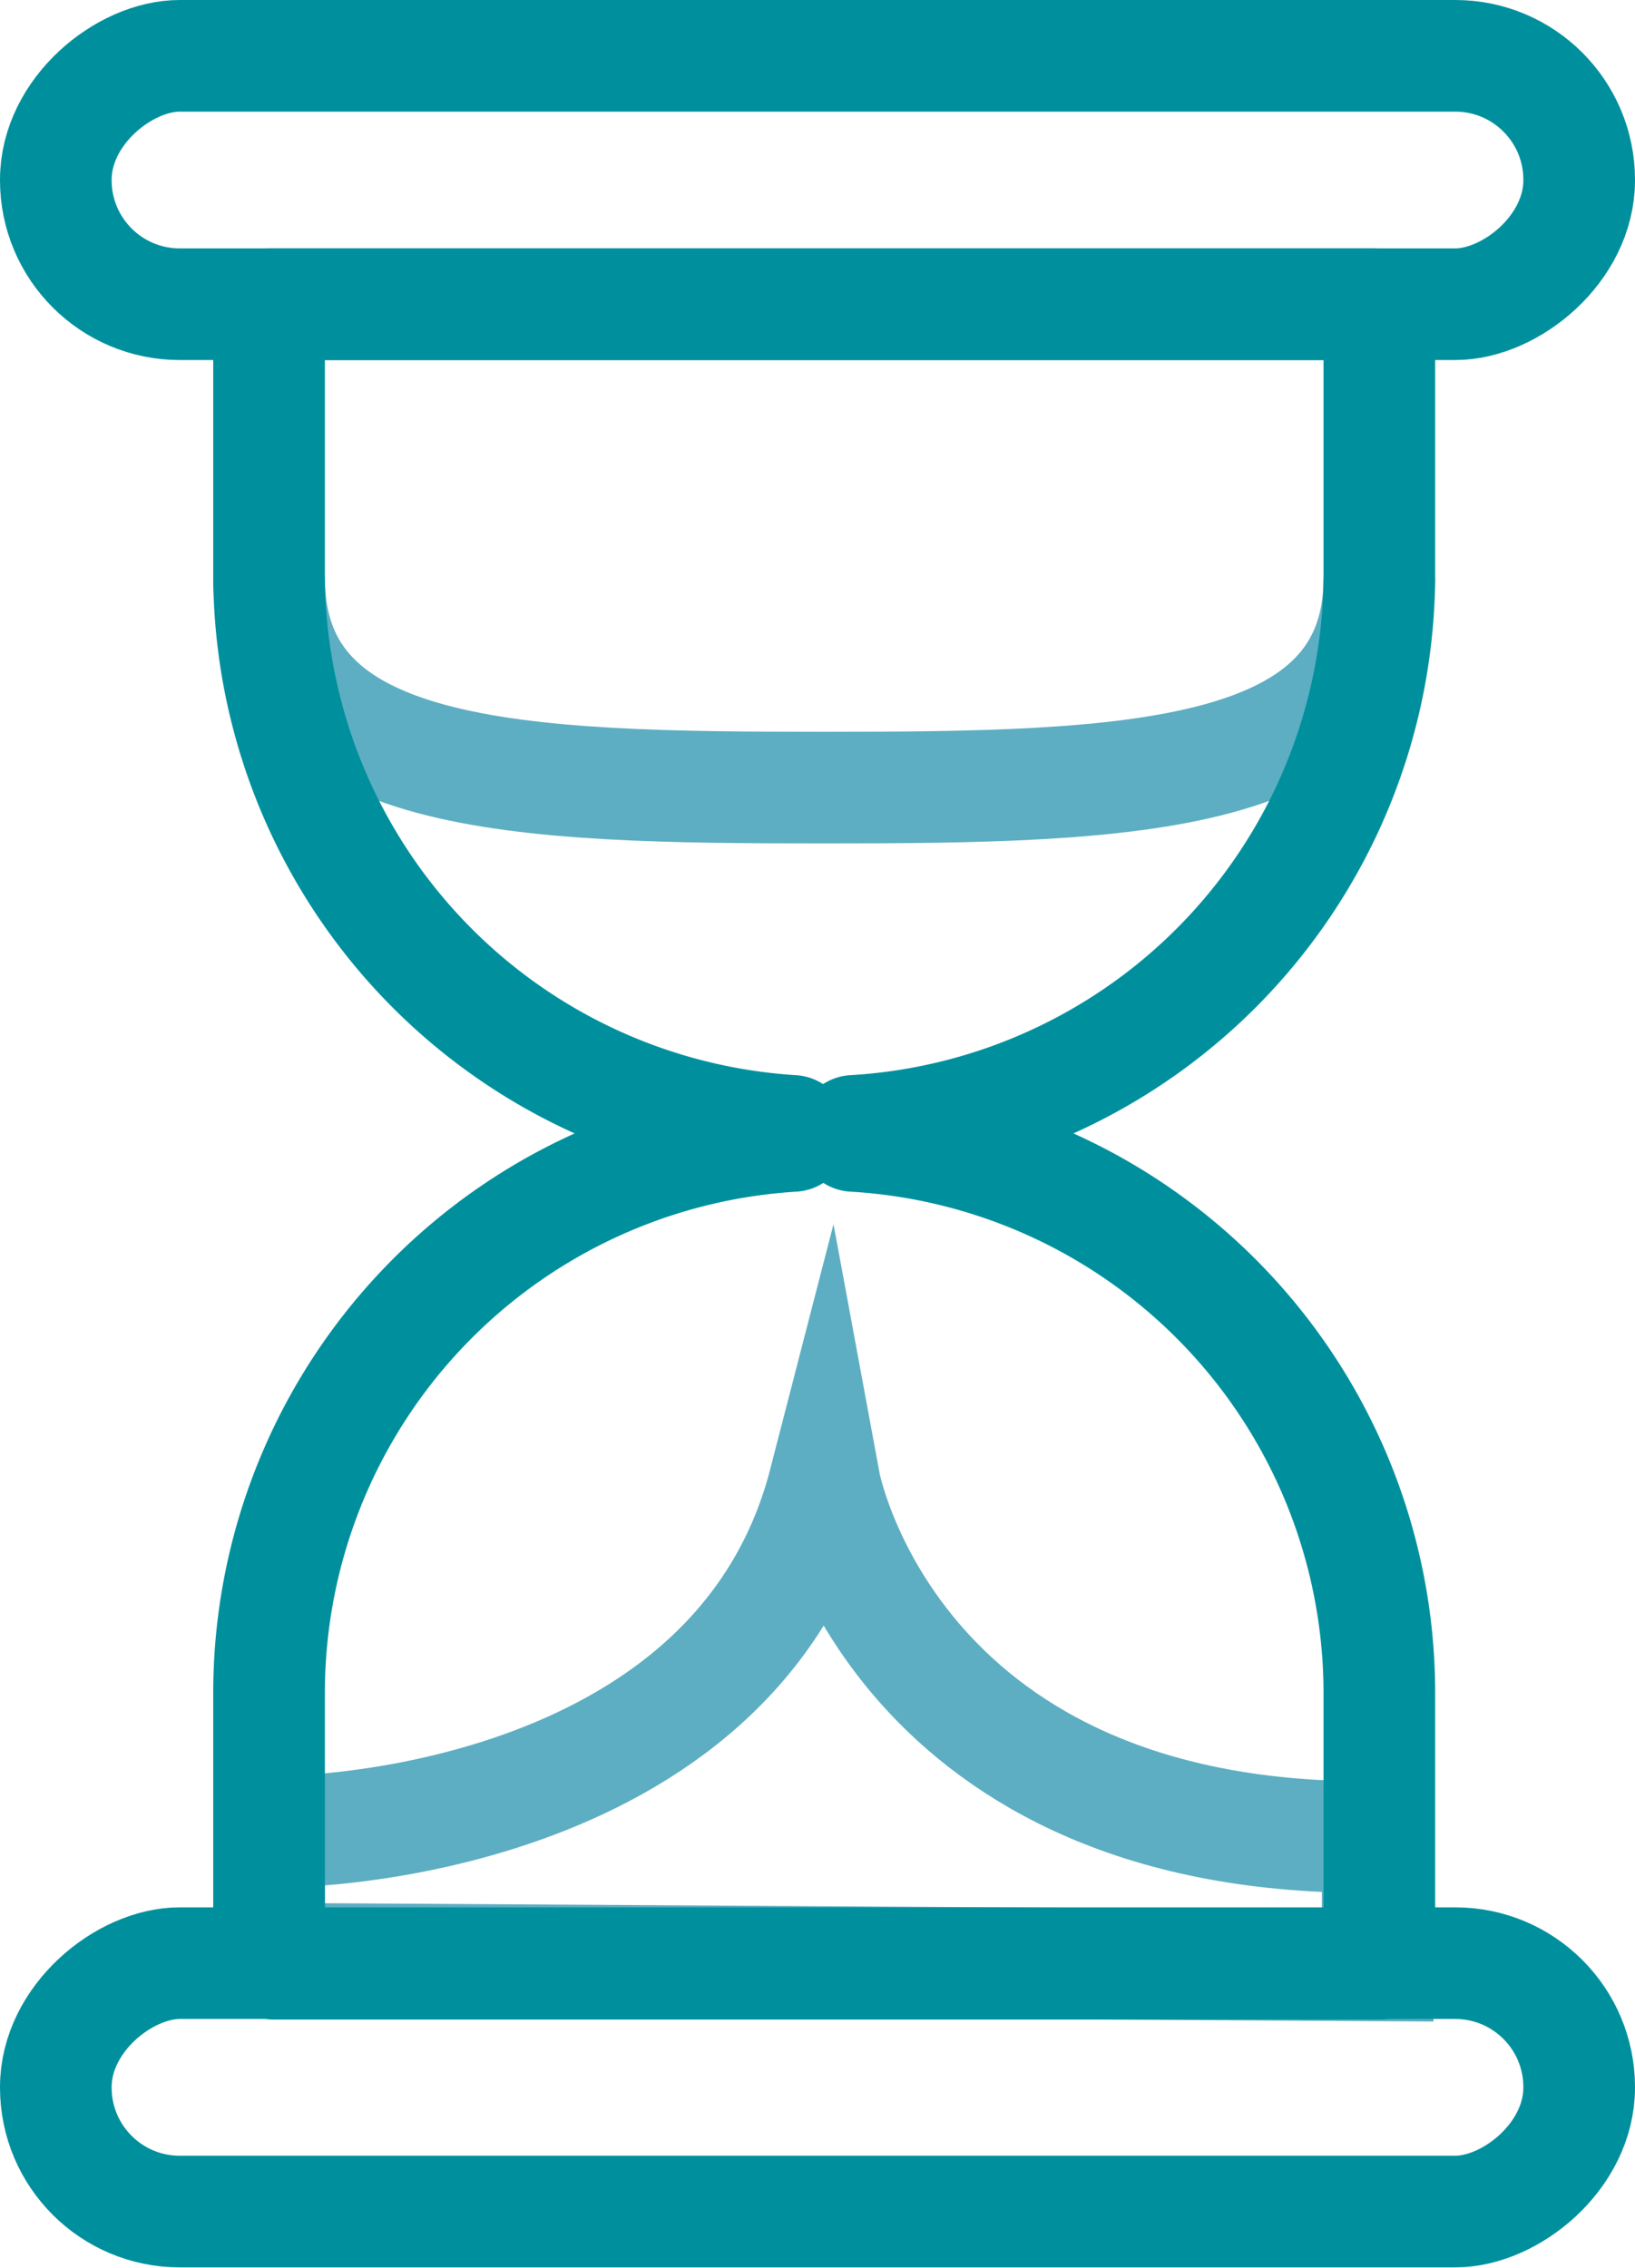 <svg xmlns="http://www.w3.org/2000/svg" viewBox="0 0 29.29 40.63"><defs><style>.cls-1,.cls-2{fill:none;stroke-width:2px;}.cls-1{stroke:#5daec2;stroke-miterlimit:10;}.cls-2{stroke:#00909d;stroke-linecap:round;stroke-linejoin:round;}</style></defs><g id="Calque_2" data-name="Calque 2"><g id="Calque_1-2" data-name="Calque 1"><path class="cls-1" d="M24.71,10.35c0,3.64-4.45,3.76-9.94,3.76S4.82,14,4.82,10.35"/><path class="cls-1" d="M4.82,35.09V33.44l.35-.63s8-.05,9.6-6.25c0,0,1.16,6.28,9.55,6.35l.36.3,0,2Z"/><path class="cls-2" d="M14.21,20.35a10,10,0,0,0-9.39,9.94v4.8a.09.09,0,0,0,.09.09h19.8V30.29a10,10,0,0,0-9.42-9.94v-.09a10,10,0,0,0,9.42-9.93V5.54a.09.09,0,0,0-.09-.09H4.82v4.88a10,10,0,0,0,9.38,9.93Z"/><rect class="cls-2" x="12.42" y="23.76" width="4.45" height="27.29" rx="2.22" transform="translate(-22.76 52.04) rotate(-90)"/><rect class="cls-2" x="12.42" y="-10.42" width="4.45" height="27.29" rx="2.22" transform="translate(11.42 17.87) rotate(-90)"/></g></g></svg>